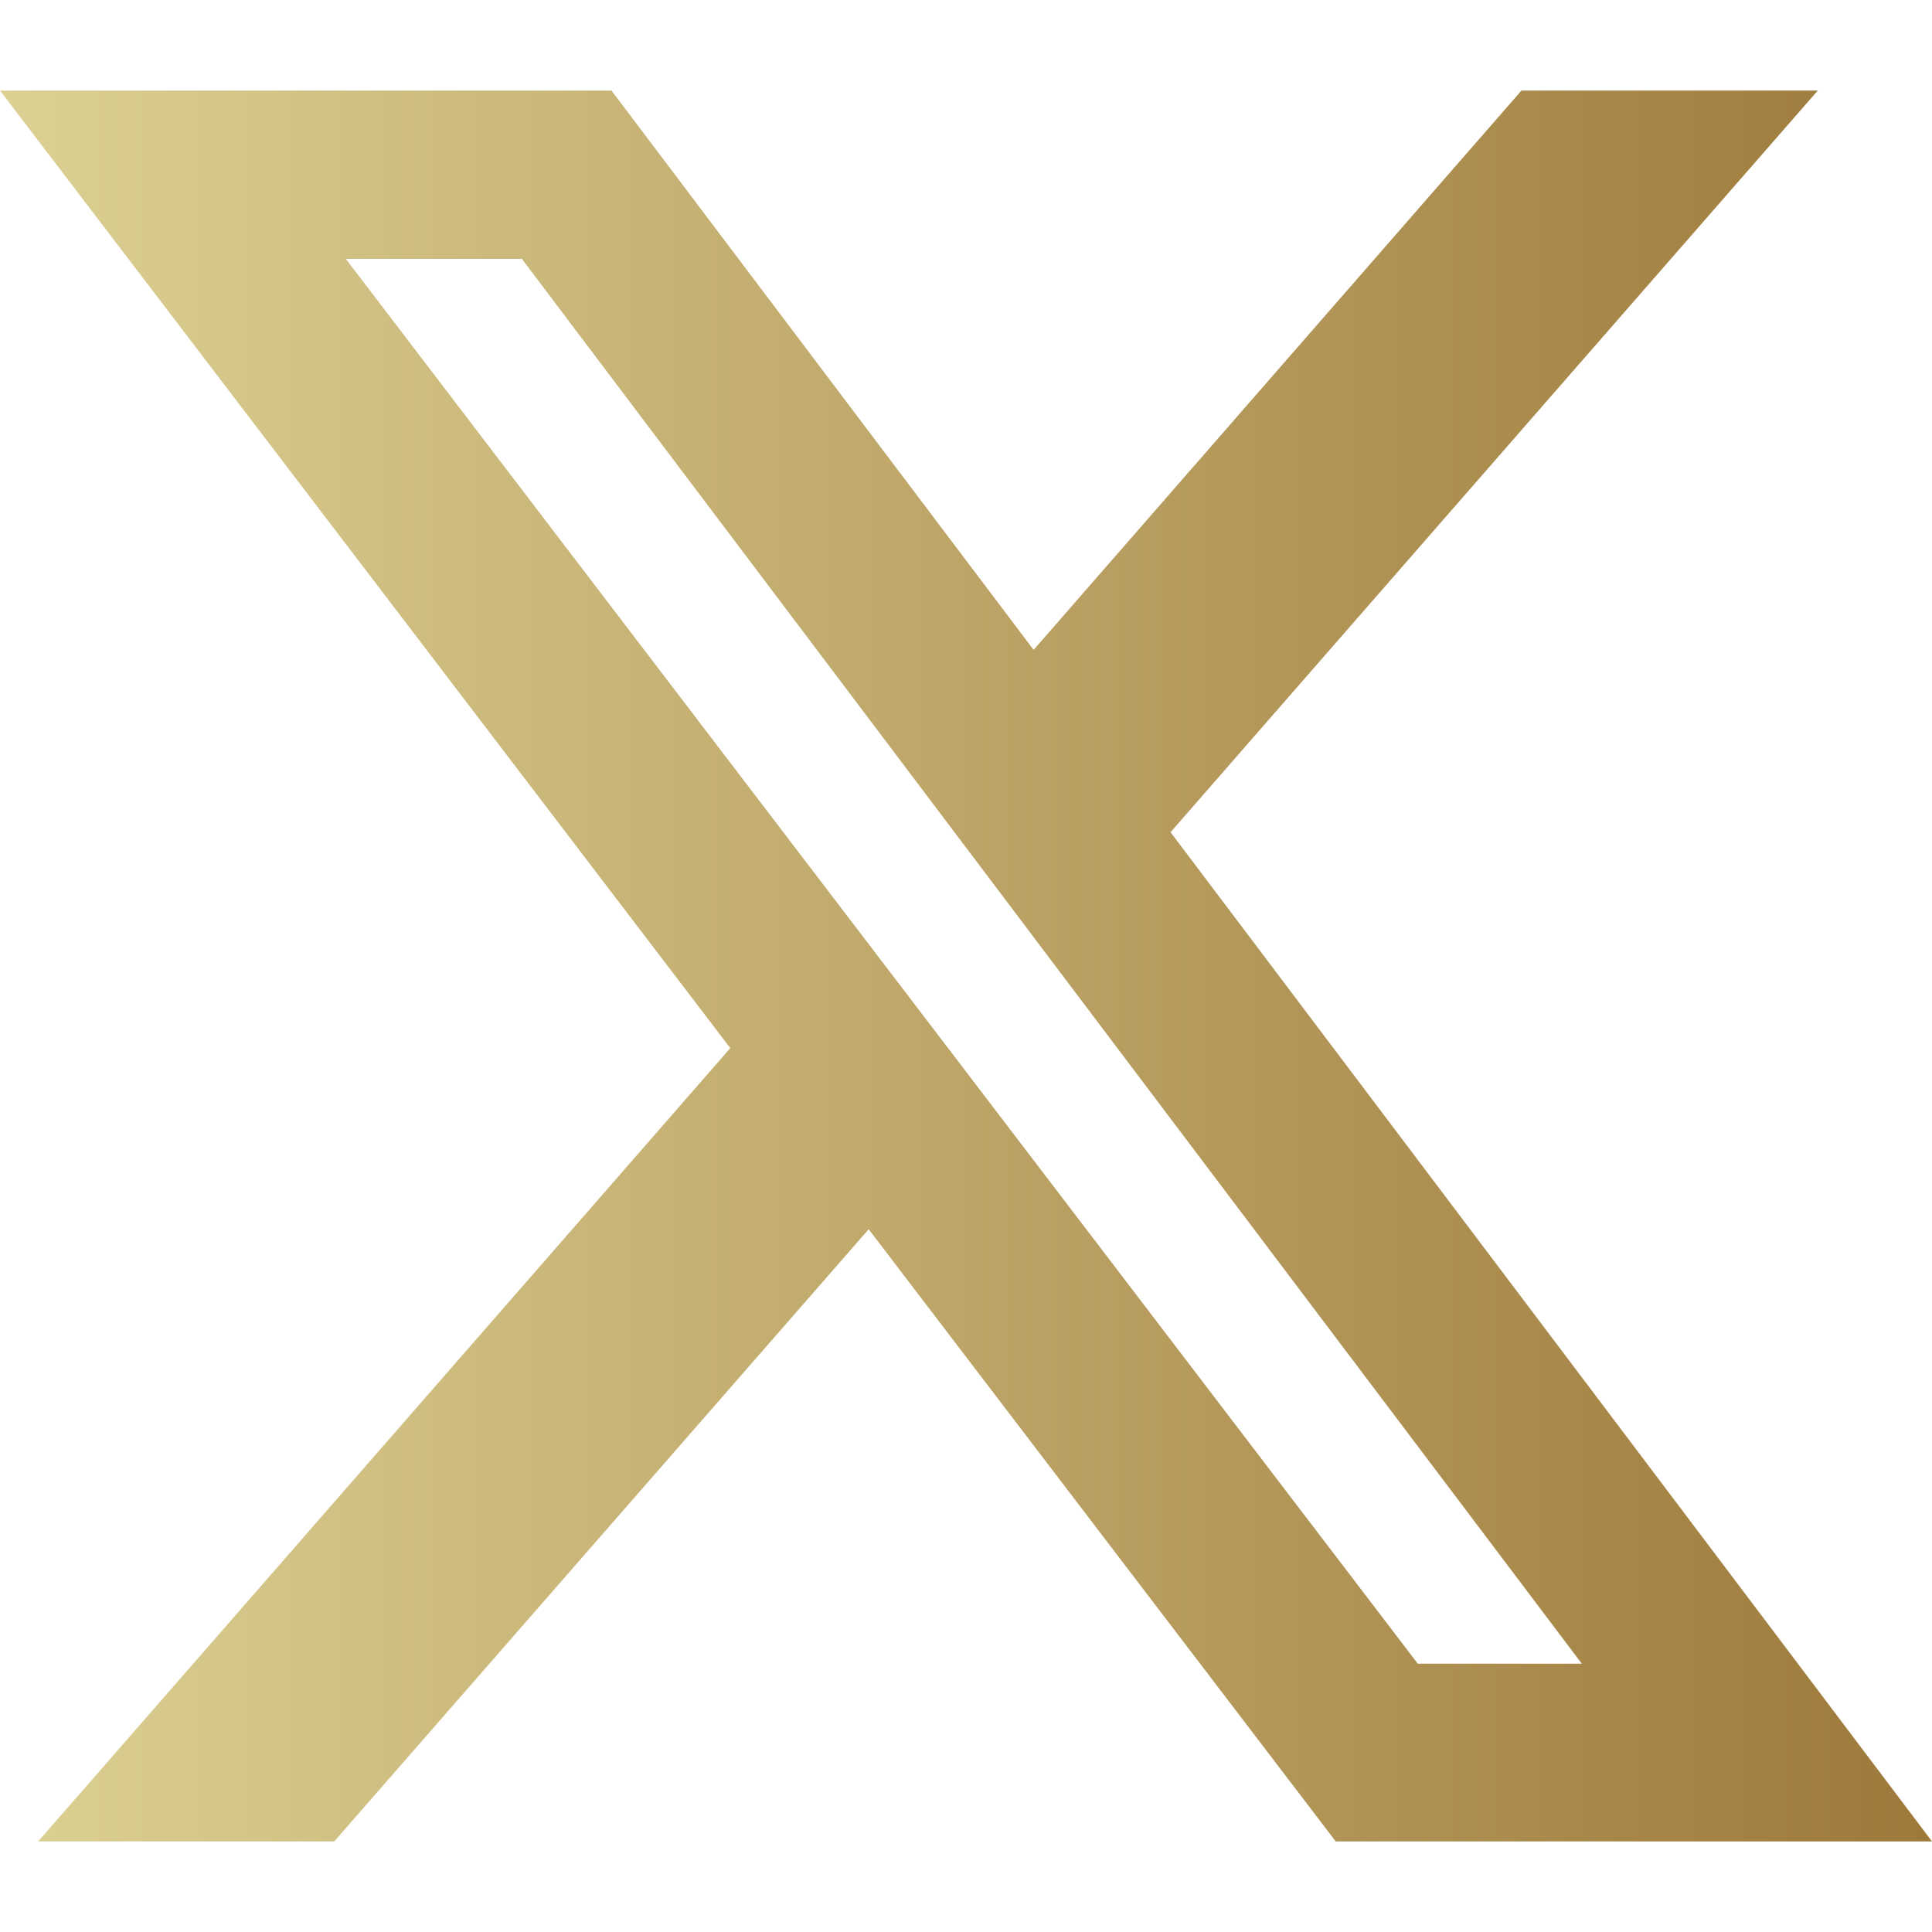 <?xml version="1.0" encoding="UTF-8"?><svg id="katman_1" xmlns="http://www.w3.org/2000/svg" width="80" height="80" xmlns:xlink="http://www.w3.org/1999/xlink" viewBox="0 0 80 80"><defs><style>.cls-1{fill:url(#Adsız_degrade_2);}</style><linearGradient id="Adsız_degrade_2" x1="0" y1="40" x2="80" y2="40" gradientUnits="userSpaceOnUse"><stop offset="0" stop-color="#dcd093"/><stop offset="1" stop-color="#9d793a"/></linearGradient></defs><path class="cls-1" d="M63,3.75h12.27l-26.8,30.71,31.53,41.79h-24.69l-19.34-25.35-22.13,25.35H1.58L30.24,43.4,0,3.75H25.32l17.48,23.16L63,3.75h0Zm-4.3,65.14h6.8L21.61,10.72h-7.29l44.38,58.16Z"/></svg>